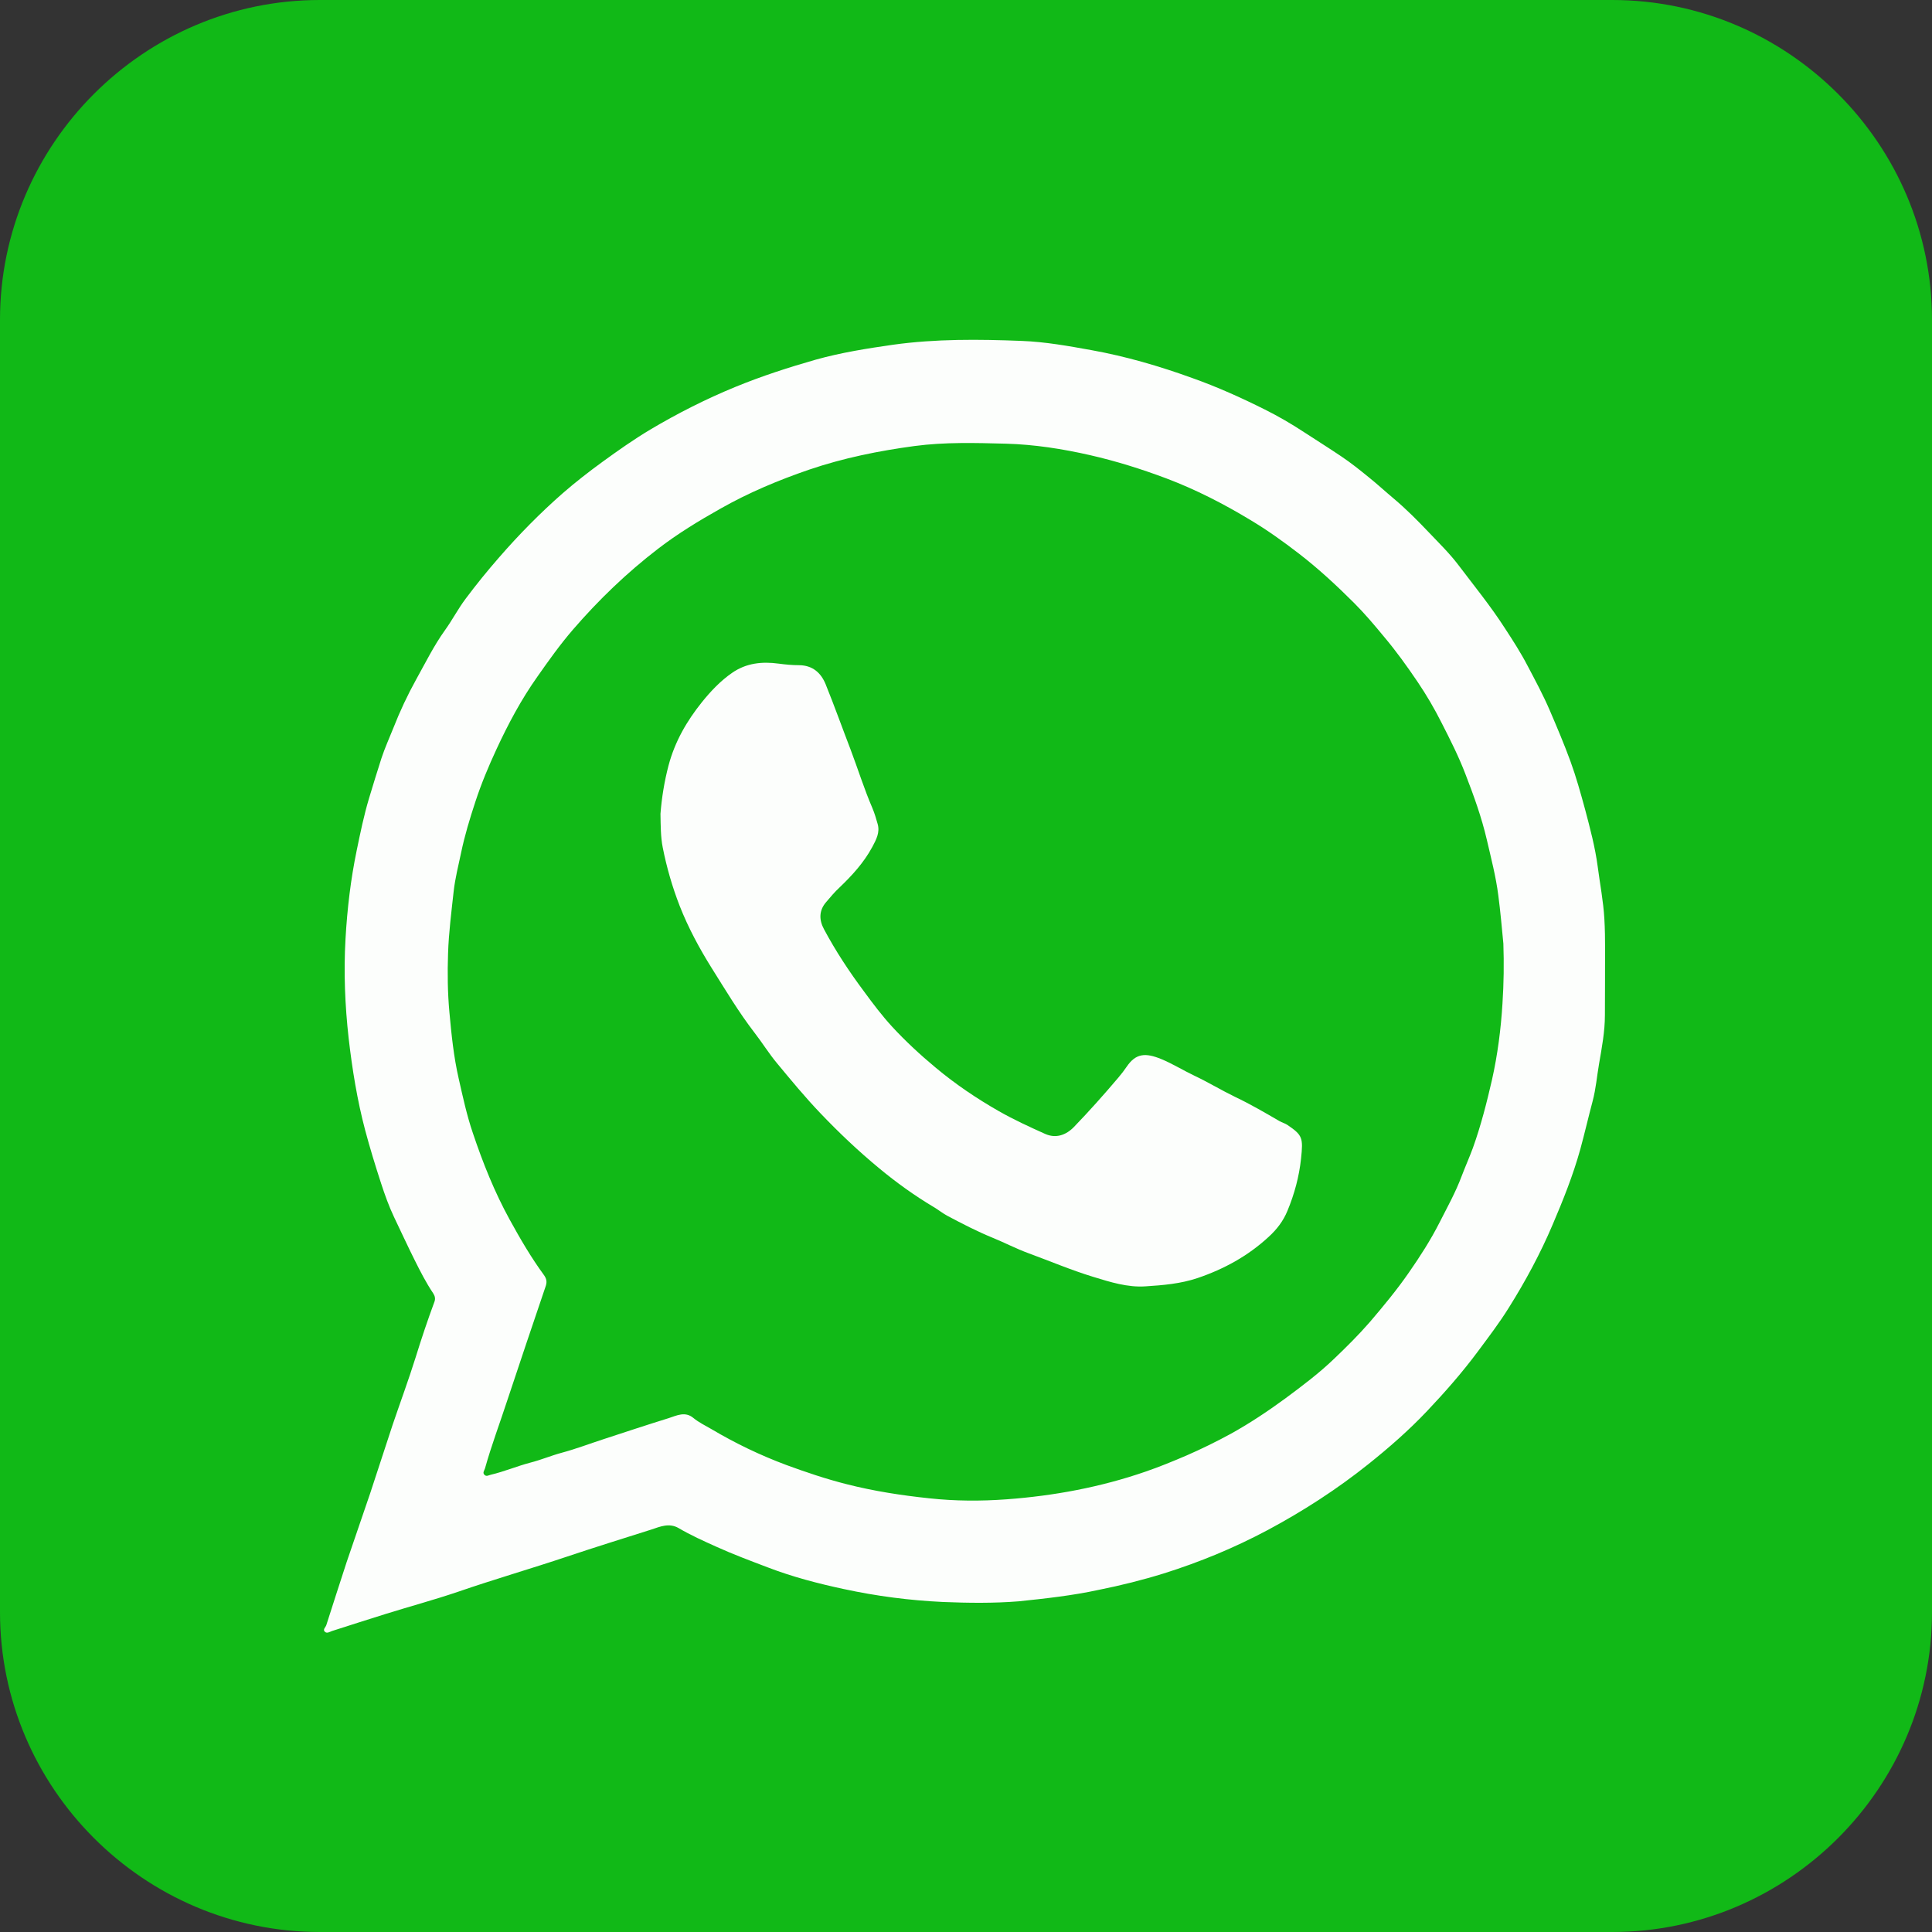 <?xml version="1.0" encoding="utf-8"?>
<!-- Generator: Adobe Illustrator 24.0.0, SVG Export Plug-In . SVG Version: 6.00 Build 0)  -->
<svg version="1.1" id="图层_1" xmlns="http://www.w3.org/2000/svg" xmlns:xlink="http://www.w3.org/1999/xlink" x="0px" y="0px"
	 viewBox="0 0 1720 1720" style="enable-background:new 0 0 1720 1720;" xml:space="preserve">
<rect x="0" y="0" width="1720" height="1720" fill="#333333" stroke="none"/>
<style type="text/css">
	.st0{fill:#11B917;}
	.st1{fill:#FCFEFC;}
</style>
<g>
	<path class="st0" d="M1435.3,1720H284.7C128.1,1720,0,1591.9,0,1435.3V284.7C0,128.1,128.1,0,284.7,0h1150.6
		C1591.9,0,1720,128.1,1720,284.7v1150.6C1720,1591.9,1591.9,1720,1435.3,1720z"/>
	<path class="st0" d="M1338.4,840c0.6,17.8,0.5,35.5-0.6,53.1c-1.3,22.8-4.3,45.4-9.3,67.7c-4.6,20.5-9.8,40.9-17,60.7
		c-3.1,8.5-6.8,16.7-10,25.1c-5.5,14.4-12.9,27.8-19.8,41.5c-7.7,15.4-17.2,30-27,44.1c-10.7,15.4-22.8,30-35,44.4
		c-10,11.5-20.8,22.2-31.7,32.6c-13.5,12.8-28.4,24.2-43.4,35.3c-15.7,11.6-31.9,22.3-48.9,31.7c-12.7,7-25.7,13.3-39,19.1
		c-12.1,5.3-24.3,10.2-36.8,14.5c-40,13.8-81.4,21.4-123.5,24.6c-23,1.7-46,1.5-68.9-0.9c-24.8-2.6-49.5-6.4-73.7-12.6
		c-18.3-4.6-36.1-10.6-53.7-17.1c-23.1-8.5-45.1-19.2-66.2-31.7c-5.6-3.3-11.5-6-16.5-10.2c-7.2-5.9-14.7-2-21.8,0.2
		c-19.3,6-38.6,12.5-57.9,18.7c-12.6,4-24.9,8.8-37.6,12.2c-9.4,2.5-18.3,6.3-27.6,8.7c-11.9,3.1-23.2,7.9-35.3,10.8
		c-1.9,0.5-3.8,1.8-5.6,0.2c-2.1-2-0.2-4,0.4-5.9c5.7-20.4,13.2-40.2,19.8-60.4c11.3-34.2,22.8-68.2,34.4-102.3
		c1.2-3.6,0.6-6.2-1.7-9.3c-11.4-15.8-21.2-32.4-30.6-49.5c-13.5-24.7-23.8-50.5-32.7-76.9c-5.3-15.8-8.8-32.1-12.6-48.4
		c-4.5-19.6-6.5-39.4-8.3-59.2c-1.5-17.4-1.8-35-1.2-52.5c0.6-18.5,3-36.9,5-55.3c1.3-11.5,4.3-22.8,6.6-34.2
		c3.2-15.4,7.8-30.4,12.7-45.4c5.2-16.1,11.6-31.7,18.9-47c10.6-22.4,22.2-44.4,36.4-64.5c10.1-14.2,20.2-28.6,31.7-41.9
		c22.9-26.5,47.9-50.5,75.6-71.8c17.4-13.4,36.3-24.9,55.5-35.7c25.3-14.1,51.7-25.3,79.1-34.8c30.5-10.4,61.9-16.7,93.7-21
		c27-3.6,54.2-2.8,81.5-2.1c25.3,0.7,50.3,4.6,74.8,10.2c23.1,5.2,45.9,12.3,68.2,20.8c26.1,9.8,50.7,22.7,74.5,36.9
		c14.9,9,29.2,19.2,43.2,29.9c17.4,13.5,33.6,28.5,49.2,44c9.5,9.4,18,19.7,26.6,30c10.7,12.9,20.5,26.5,29.9,40.2
		c7.9,11.7,15.1,23.8,21.5,36.7c7.5,14.9,15.1,29.9,21.1,45.4c7.4,19.2,14.4,38.4,19.1,58.6c3.9,16.4,8.1,32.7,10.2,49.5
		C1335.7,811.4,1336.9,825.6,1338.4,840z M588,724.5c0.2,10.3,0.1,20.2,2,29.9c3.6,17.8,8.4,35,15.1,52.1
		c7.7,19.6,17.4,38,28.6,55.5c12.2,19.5,24,39.3,38.1,57.5c6.9,8.9,12.8,18.4,19.9,27c12.6,15.2,25,30.2,38.7,44.6
		c16.5,17.3,33.8,33.7,52.2,48.9c15.3,12.7,31.4,24.3,48.5,34.5c4.3,2.5,8.1,5.7,12.3,7.9c13.2,7,26.5,13.8,40.2,19.5
		c10.8,4.4,21.1,9.7,32,13.8c19.2,7.1,38,15.1,57.5,21c15.3,4.7,30.8,9.5,46.7,8.5c15.5-1.1,31.3-2.4,46.4-7.4
		c23.6-7.9,45.1-19.7,63.3-36.7c7.1-6.5,12.9-14.1,16.7-23.2c6.2-15.1,10.4-30.5,12.1-46.5c1.8-18.3,1.4-20.8-12.3-30
		c-2.1-1.4-4.6-2-6.9-3.3c-13-7.4-26-14.9-39.4-21.5c-12.3-5.9-24.1-13.2-36.5-19c-10-4.7-19.5-10.7-29.5-14.8
		c-14-5.7-22.5-5.1-30.6,6.8c-2.4,3.4-4.9,6.8-7.5,9.8c-12.7,14.9-25.7,29.7-39.4,43.8c-7.2,7.5-16.4,10.6-25.7,6.3
		c-14-6.3-28-12.8-41.3-20.3c-19.8-11.3-38.7-24-56.2-38.7c-13.6-11.4-26.7-23.4-38.7-36.4c-9-9.8-17.1-20.5-25-31.3
		c-13.2-17.8-25.3-36.1-35.7-55.5c-4.4-8.3-4.5-16.6,1.9-24.2c3.8-4.5,7.7-9,11.9-13c11.3-10.8,21.7-22.2,29.2-36.1
		c3.4-6.4,7-12.9,4.7-20.6c-1.4-4.7-2.7-9.5-4.6-13.9c-7.4-17-12.8-34.5-19.3-51.8c-7.4-19.5-14.5-39.1-22.3-58.4
		c-4.2-10.2-11.6-17.1-23.7-17.1c-6,0-12.2-0.6-18.3-1.4c-14.7-2-28.8-0.5-41.3,8.2c-10.4,7.1-19.2,16.4-26.9,26.1
		c-13.4,16.7-24.1,35.1-29.7,56.3C591.4,695.9,589.1,710.3,588,724.5z"/>
	<g>
		<path class="st1" d="M907,1425.6c-22.4,1.8-45,1.5-67.4,0.6c-29.8-1.4-59.2-5.2-88.3-11.5c-22.9-4.9-45.6-10.8-67.5-19.2
			c-15.5-5.9-31.1-11.7-46.3-18.6c-11.3-5.1-22.5-10.1-33.2-16.4c-8.5-5-16.6-1.4-24.4,1.2c-24.9,7.9-50.1,15.7-74.8,24
			c-32.5,10.9-65.5,20.4-97.9,31.6c-21,7.1-42.5,12.9-63.7,19.5c-16,5-31.9,10.1-47.8,15.2c-2.1,0.7-4.6,2.6-6.6,0.6
			c-1.9-2,0.8-3.9,1.4-5.8c6-18.7,12-37.5,18.1-56.1c6.9-20.5,14.1-40.9,21-61.4c6.8-20.3,13.2-40.7,20-61c6.8-20,14.2-40,20.5-60.1
			c5.1-16.5,10.6-32.9,16.6-49.1c1.1-2.8,0.6-5.2-1.1-7.8c-6.4-9.5-11.5-19.6-16.6-29.8c-6.3-12.6-12.2-25.5-18.3-38.2
			c-4.5-9.5-8.1-19.6-11.4-29.7c-5.1-15.7-10-31.6-14.2-47.4c-7.1-26.8-11.5-54.2-14.7-81.8c-3.3-29.5-4.5-59-2.8-88.6
			c1.5-26.5,4.6-52.9,10-78.9c3.2-15.5,6.4-31.1,11-46.4c3.6-11.9,7.2-23.7,11-35.5c3-9.1,7-17.9,10.6-26.9
			c5.8-14.8,12.6-29.3,20.3-43.2c8.2-14.7,15.7-30,25.6-43.8c6.5-9,11.7-19.1,18.4-28c9.4-12.6,19.3-24.8,29.7-36.7
			c17.7-20.4,36.7-39.7,56.9-57.4c11.3-9.8,23.1-19,35.2-27.8c13.9-10.1,27.8-19.9,42.5-28.7c24.4-14.5,49.7-27.3,76-38.1
			c23.4-9.6,47.2-17.3,71.4-24.2c22.5-6.3,45.8-10,68.9-13.3c38.1-5.3,76.3-4.9,114.5-3.4c20.9,0.8,41.5,4.5,62,8.2
			c30.6,5.5,60.4,14.2,89.7,24.8c22.3,7.9,43.8,17.6,64.8,28.1c12,6,23.7,12.8,35.1,20.3c10.9,7.1,21.9,14,32.6,21.2
			c8.7,5.8,16.8,12.3,24.9,18.9c7.5,6,14.6,12.6,21.9,18.7c11.2,9.4,21.4,19.7,31.4,30.2c9,9.5,18.5,18.7,26.5,29.3
			c14,18.5,28.6,36.4,41.2,56c7.2,11,14.4,22.2,20.4,33.8c6.8,12.9,13.8,25.9,19.6,39.4c6.4,14.9,12.8,30,18.4,45.3
			c5.1,14,9.1,28.4,13,42.7c4.5,17,9,33.8,11.3,51.2c2,15.4,5,30.7,5.9,46.1c1.1,18.7,0.5,37.6,0.6,56.5c0,9.8-0.1,19.7-0.1,29.5
			c0,14.6-2.7,28.9-5.2,43.3c-1.9,11-2.8,22.3-5.7,33.2c-3.8,14.2-7.1,28.7-11,42.9c-6.4,23.1-15.3,45.3-24.7,67.3
			c-10.9,25.7-24.2,50.3-39,73.9c-8.4,13.5-18.1,26.2-27.6,39c-13.9,18.7-29.2,36.1-45.1,52.9c-16.3,17.2-33.9,32.6-52.3,47.3
			c-27.9,22.3-57.8,41.6-89.3,58.5c-29.8,15.9-60.7,28.7-92.9,38.8c-19,5.9-38.3,10.7-57.8,14.6
			C954.8,1420.5,930.9,1423.1,907,1425.6z M1338.4,840c-1.4-14.2-2.6-28.6-4.5-42.8c-2.1-16.7-6.4-33-10.2-49.5
			c-4.7-20.2-11.7-39.5-19.1-58.6c-6-15.7-13.5-30.5-21.1-45.4c-6.4-12.7-13.5-24.9-21.5-36.7c-9.4-13.9-19.1-27.4-29.9-40.2
			c-8.5-10.3-17.1-20.5-26.6-30c-15.5-15.5-31.7-30.5-49.2-44c-13.9-10.7-28.1-20.9-43.2-29.9c-23.8-14.4-48.4-27-74.5-36.9
			c-22.3-8.4-45-15.5-68.2-20.8c-24.6-5.6-49.6-9.5-74.8-10.2c-27.2-0.7-54.4-1.5-81.5,2.1c-31.8,4.3-63.1,10.6-93.7,21
			c-27.4,9.4-53.9,20.5-79.1,34.8c-19.2,10.8-38.1,22.3-55.5,35.7c-27.6,21.2-52.7,45.3-75.6,71.8c-11.5,13.3-21.6,27.5-31.7,41.9
			c-14.4,20.3-26,42.1-36.4,64.5c-7.1,15.3-13.6,30.8-18.9,47c-4.9,14.9-9.5,30-12.7,45.4c-2.4,11.4-5.3,22.7-6.6,34.2
			c-2,18.4-4.4,36.8-5,55.3c-0.6,17.6-0.4,35.1,1.2,52.5c1.8,19.8,3.8,39.6,8.3,59.2c3.7,16.3,7.2,32.6,12.6,48.4
			c8.9,26.5,19.2,52.3,32.7,76.9c9.4,17.1,19.1,33.8,30.6,49.5c2.1,3,2.8,5.6,1.7,9.3c-11.5,34-23.1,68.1-34.4,102.3
			c-6.6,20.2-14.1,40-19.8,60.4c-0.6,2-2.5,4-0.4,5.9c1.8,1.7,3.7,0.2,5.6-0.2c12-2.8,23.4-7.7,35.3-10.8c9.4-2.4,18.3-6.2,27.6-8.7
			c12.7-3.4,25-8.1,37.6-12.2c19.2-6.3,38.6-12.7,57.9-18.7c7.1-2.3,14.5-6.2,21.8-0.2c5.1,4.2,10.9,6.9,16.5,10.2
			c21.1,12.5,43.2,23.1,66.2,31.7c17.7,6.5,35.5,12.5,53.7,17.1c24.3,6.2,48.9,10,73.7,12.6c22.9,2.5,45.9,2.6,68.9,0.9
			c42.1-3.1,83.5-10.8,123.5-24.6c12.5-4.3,24.7-9.3,36.8-14.5c13.3-5.8,26.3-12.2,39-19.1c17-9.4,33.2-20.2,48.9-31.7
			c15.1-11.2,30-22.4,43.4-35.3c10.9-10.4,21.7-21.1,31.7-32.6c12.3-14.4,24.3-28.9,35-44.4c9.8-14.1,19.2-28.7,27-44.1
			c6.9-13.6,14.4-27,19.8-41.5c3.2-8.4,6.9-16.7,10-25.1c7.1-19.8,12.3-40.2,17-60.7c5-22.3,7.9-45,9.3-67.7
			C1338.8,875.4,1339,857.6,1338.4,840z"/>
		<path class="st1" d="M588,724.5c1.1-14.2,3.4-28.6,7.2-43.1c5.7-21.4,16.3-39.6,29.7-56.3c7.8-9.7,16.6-19,26.9-26.1
			c12.5-8.7,26.6-10.2,41.3-8.2c6,0.8,12.2,1.4,18.3,1.4c12.1,0.1,19.6,6.9,23.7,17.1c7.8,19.3,14.8,38.9,22.3,58.4
			c6.5,17.2,12,34.9,19.3,51.8c1.9,4.5,3.3,9.3,4.6,13.9c2.3,7.7-1.3,14.2-4.7,20.6c-7.5,13.9-17.9,25.3-29.2,36.1
			c-4.3,4-8.1,8.5-11.9,13c-6.5,7.5-6.4,15.9-1.9,24.2c10.4,19.5,22.5,37.8,35.7,55.5c7.9,10.8,16,21.5,25,31.3
			c12,13,25,25,38.7,36.4c17.6,14.7,36.4,27.4,56.2,38.7c13.3,7.6,27.3,14,41.3,20.3c9.4,4.2,18.5,1.2,25.7-6.3
			c13.6-14.1,26.7-28.8,39.4-43.8c2.7-3.2,5.2-6.4,7.5-9.8c8.1-11.9,16.6-12.5,30.6-6.8c10.2,4.2,19.6,10.1,29.5,14.8
			c12.5,5.9,24.1,13,36.5,19c13.5,6.4,26.5,14,39.4,21.5c2.3,1.3,4.7,1.9,6.9,3.3c13.8,9.3,14.2,11.7,12.3,30
			c-1.7,16-5.9,31.6-12.1,46.5c-3.8,9.3-9.6,16.7-16.7,23.2c-18.4,17-39.7,28.7-63.3,36.7c-15.1,5.1-30.8,6.4-46.4,7.4
			c-15.9,1.1-31.4-3.8-46.7-8.5c-19.6-6-38.4-14-57.5-21c-10.9-4-21.2-9.4-32-13.8c-13.9-5.7-27-12.5-40.2-19.5
			c-4.3-2.3-8.2-5.5-12.3-7.9c-17.1-10.2-33.2-21.8-48.5-34.5c-18.4-15.2-35.7-31.6-52.2-48.9c-13.6-14.2-26.1-29.4-38.7-44.6
			c-7.1-8.5-13-18.1-19.9-27c-14.1-18.3-25.9-38.1-38.1-57.5c-11-17.6-20.9-35.9-28.6-55.5c-6.6-17-11.6-34.3-15.1-52.1
			C588.1,744.7,588.2,734.9,588,724.5z"/>
	</g>
</g>
</svg>
